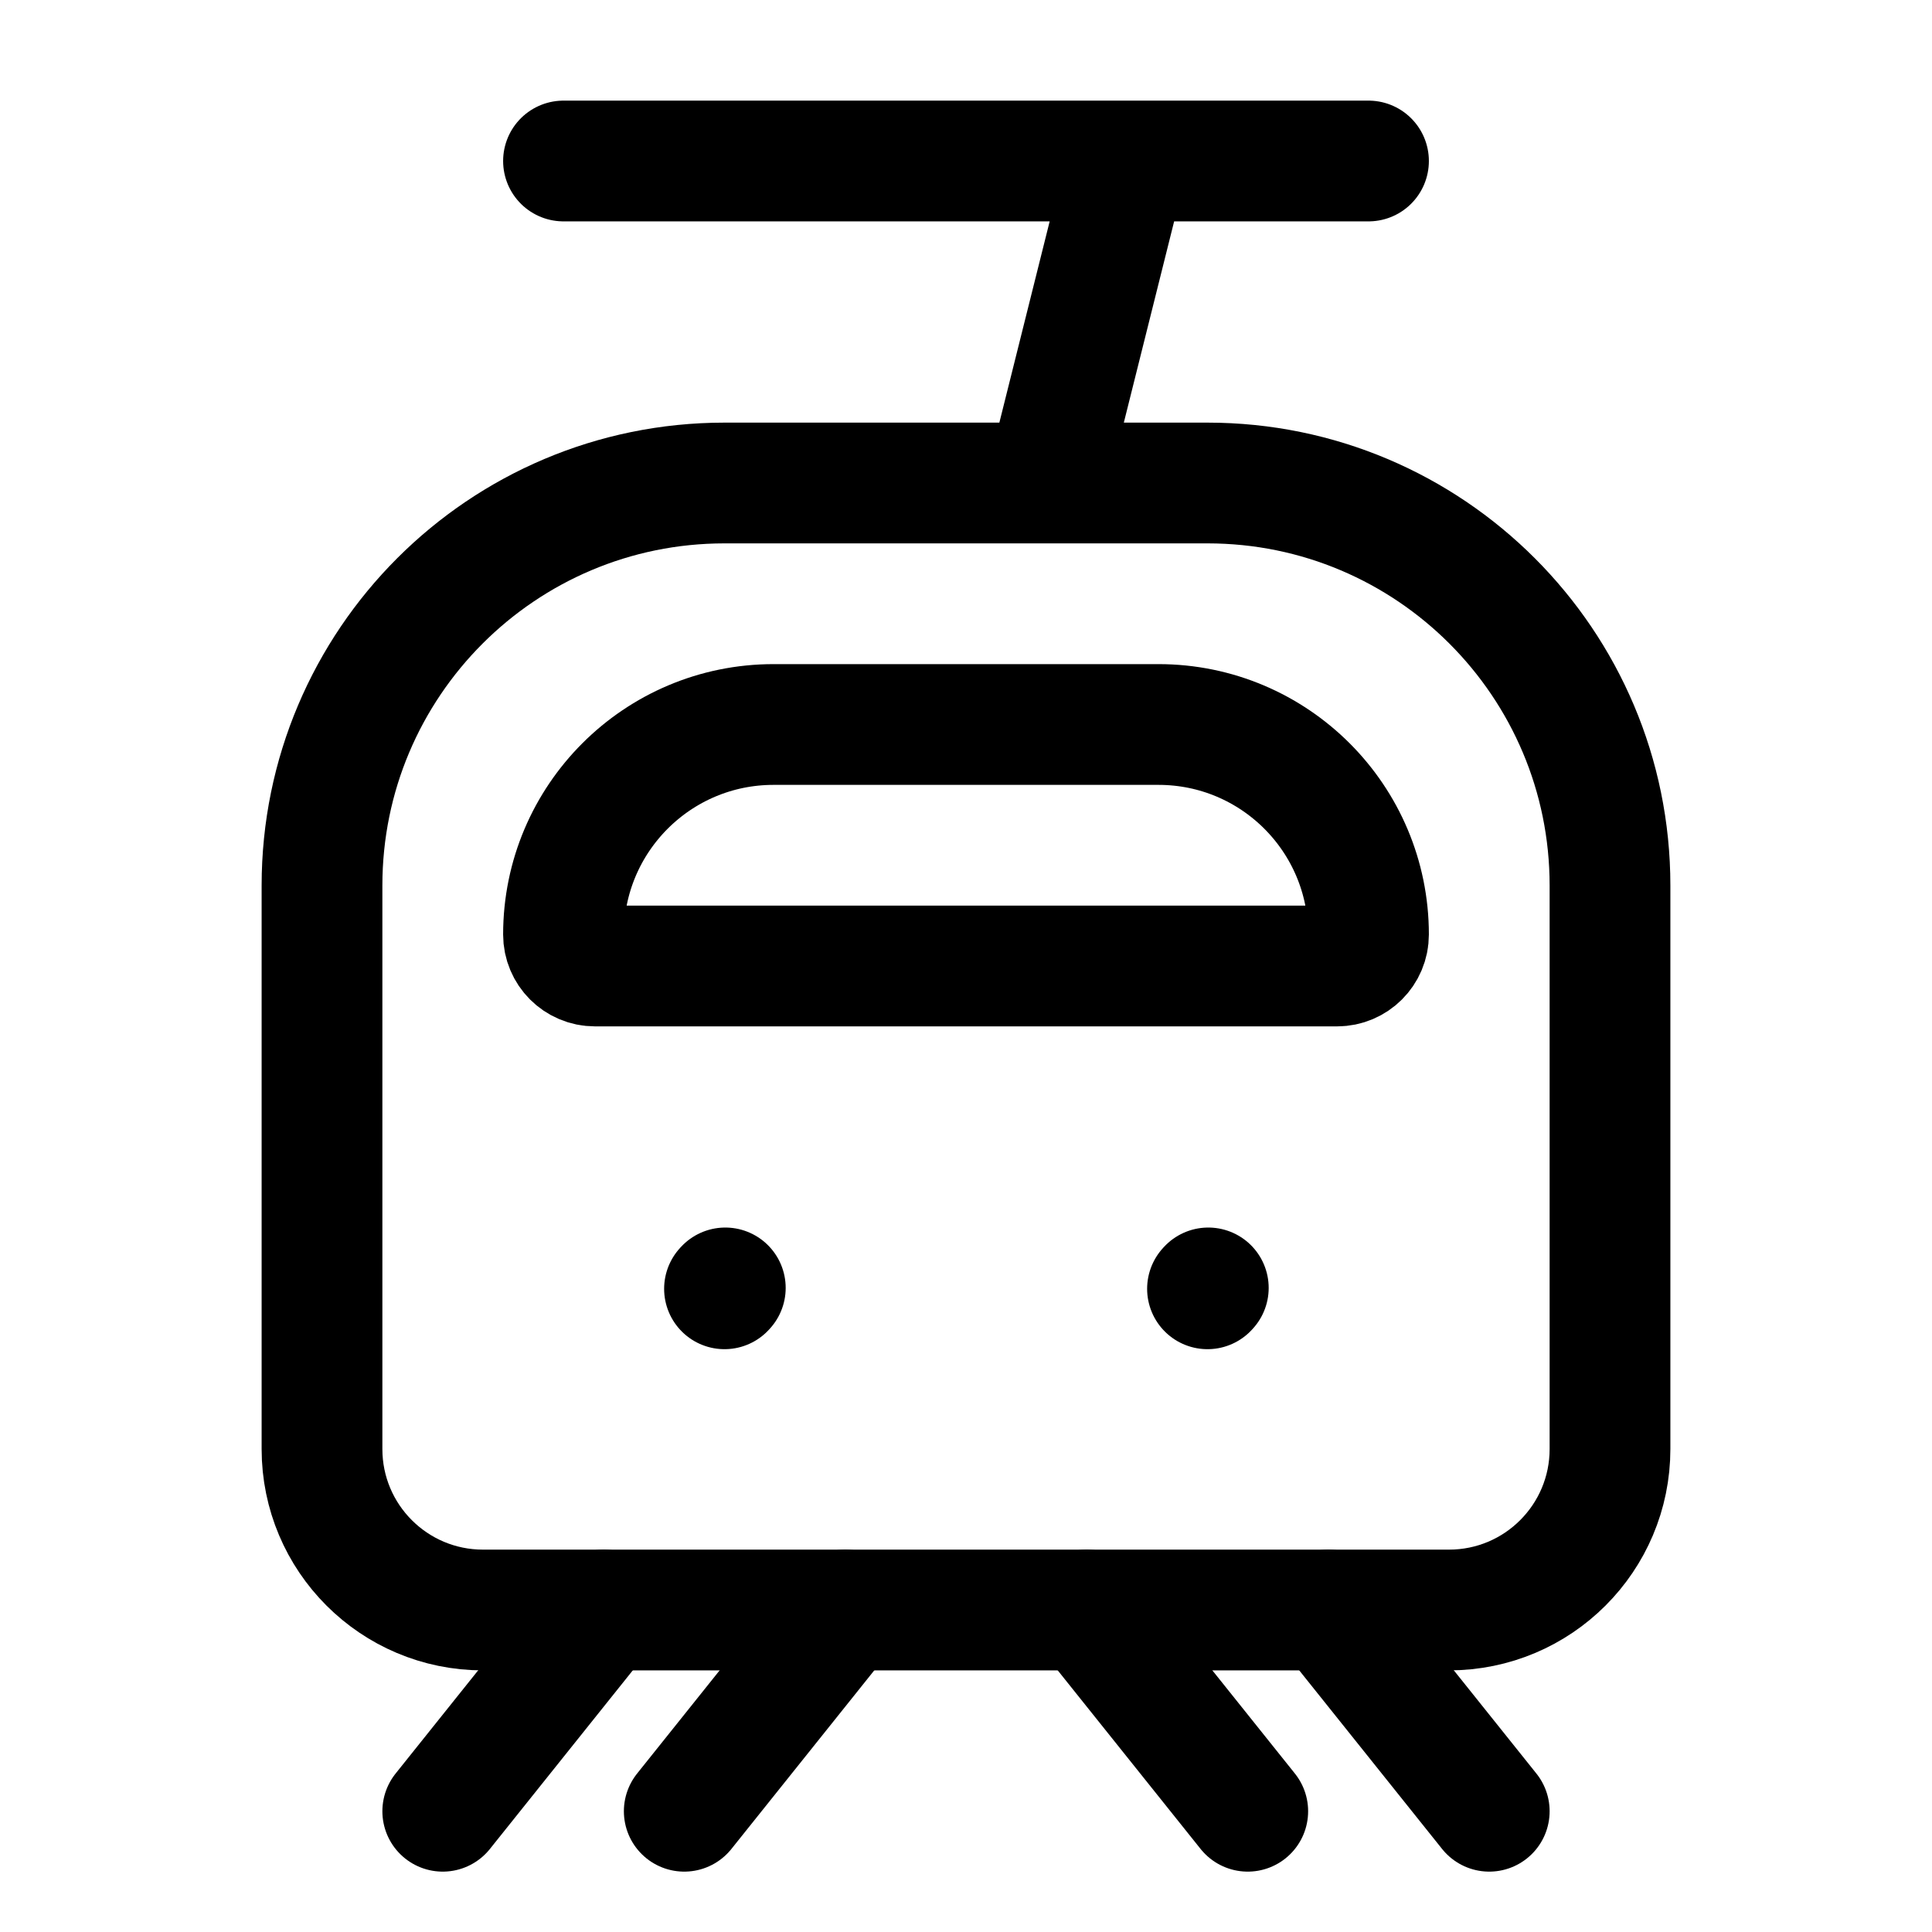 <svg width="24" height="24" viewBox="0 0 24 24" fill="none" xmlns="http://www.w3.org/2000/svg">
<g id="tram">
<path id="Vector" d="M15 16.01L15.01 15.999" stroke="black" stroke-width="1.5" stroke-linecap="round" stroke-linejoin="round"/>
<path id="Vector_2" d="M9 16.01L9.01 15.999" stroke="black" stroke-width="1.5" stroke-linecap="round" stroke-linejoin="round"/>
<path id="Vector_3" d="M13 6L14 2M14 2H17M14 2H7M13 6H15C17.761 6 20 8.239 20 11V18C20 19.105 19.105 20 18 20H6C4.895 20 4 19.105 4 18V11C4 8.239 6.239 6 9 6H13Z" stroke="black" stroke-width="1.5" stroke-linecap="round" stroke-linejoin="round"/>
<path id="Vector_4" d="M10.5 20L8.5 22.5" stroke="black" stroke-width="1.5" stroke-linecap="round"/>
<path id="Vector_5" d="M13.5 20L15.5 22.5" stroke="black" stroke-width="1.5" stroke-linecap="round"/>
<path id="Vector_6" d="M16.5 20L18.5 22.5" stroke="black" stroke-width="1.5" stroke-linecap="round"/>
<path id="Vector_7" d="M7.5 20L5.5 22.5" stroke="black" stroke-width="1.5" stroke-linecap="round"/>
<path id="Vector_8" d="M9.609 9H14.391C15.832 9 17 10.168 17 11.609C17 11.825 16.825 12 16.609 12H7.391C7.175 12 7 11.825 7 11.609C7 10.168 8.168 9 9.609 9Z" stroke="black" stroke-width="1.5" stroke-linecap="round" stroke-linejoin="round"/>
</g>
</svg>
